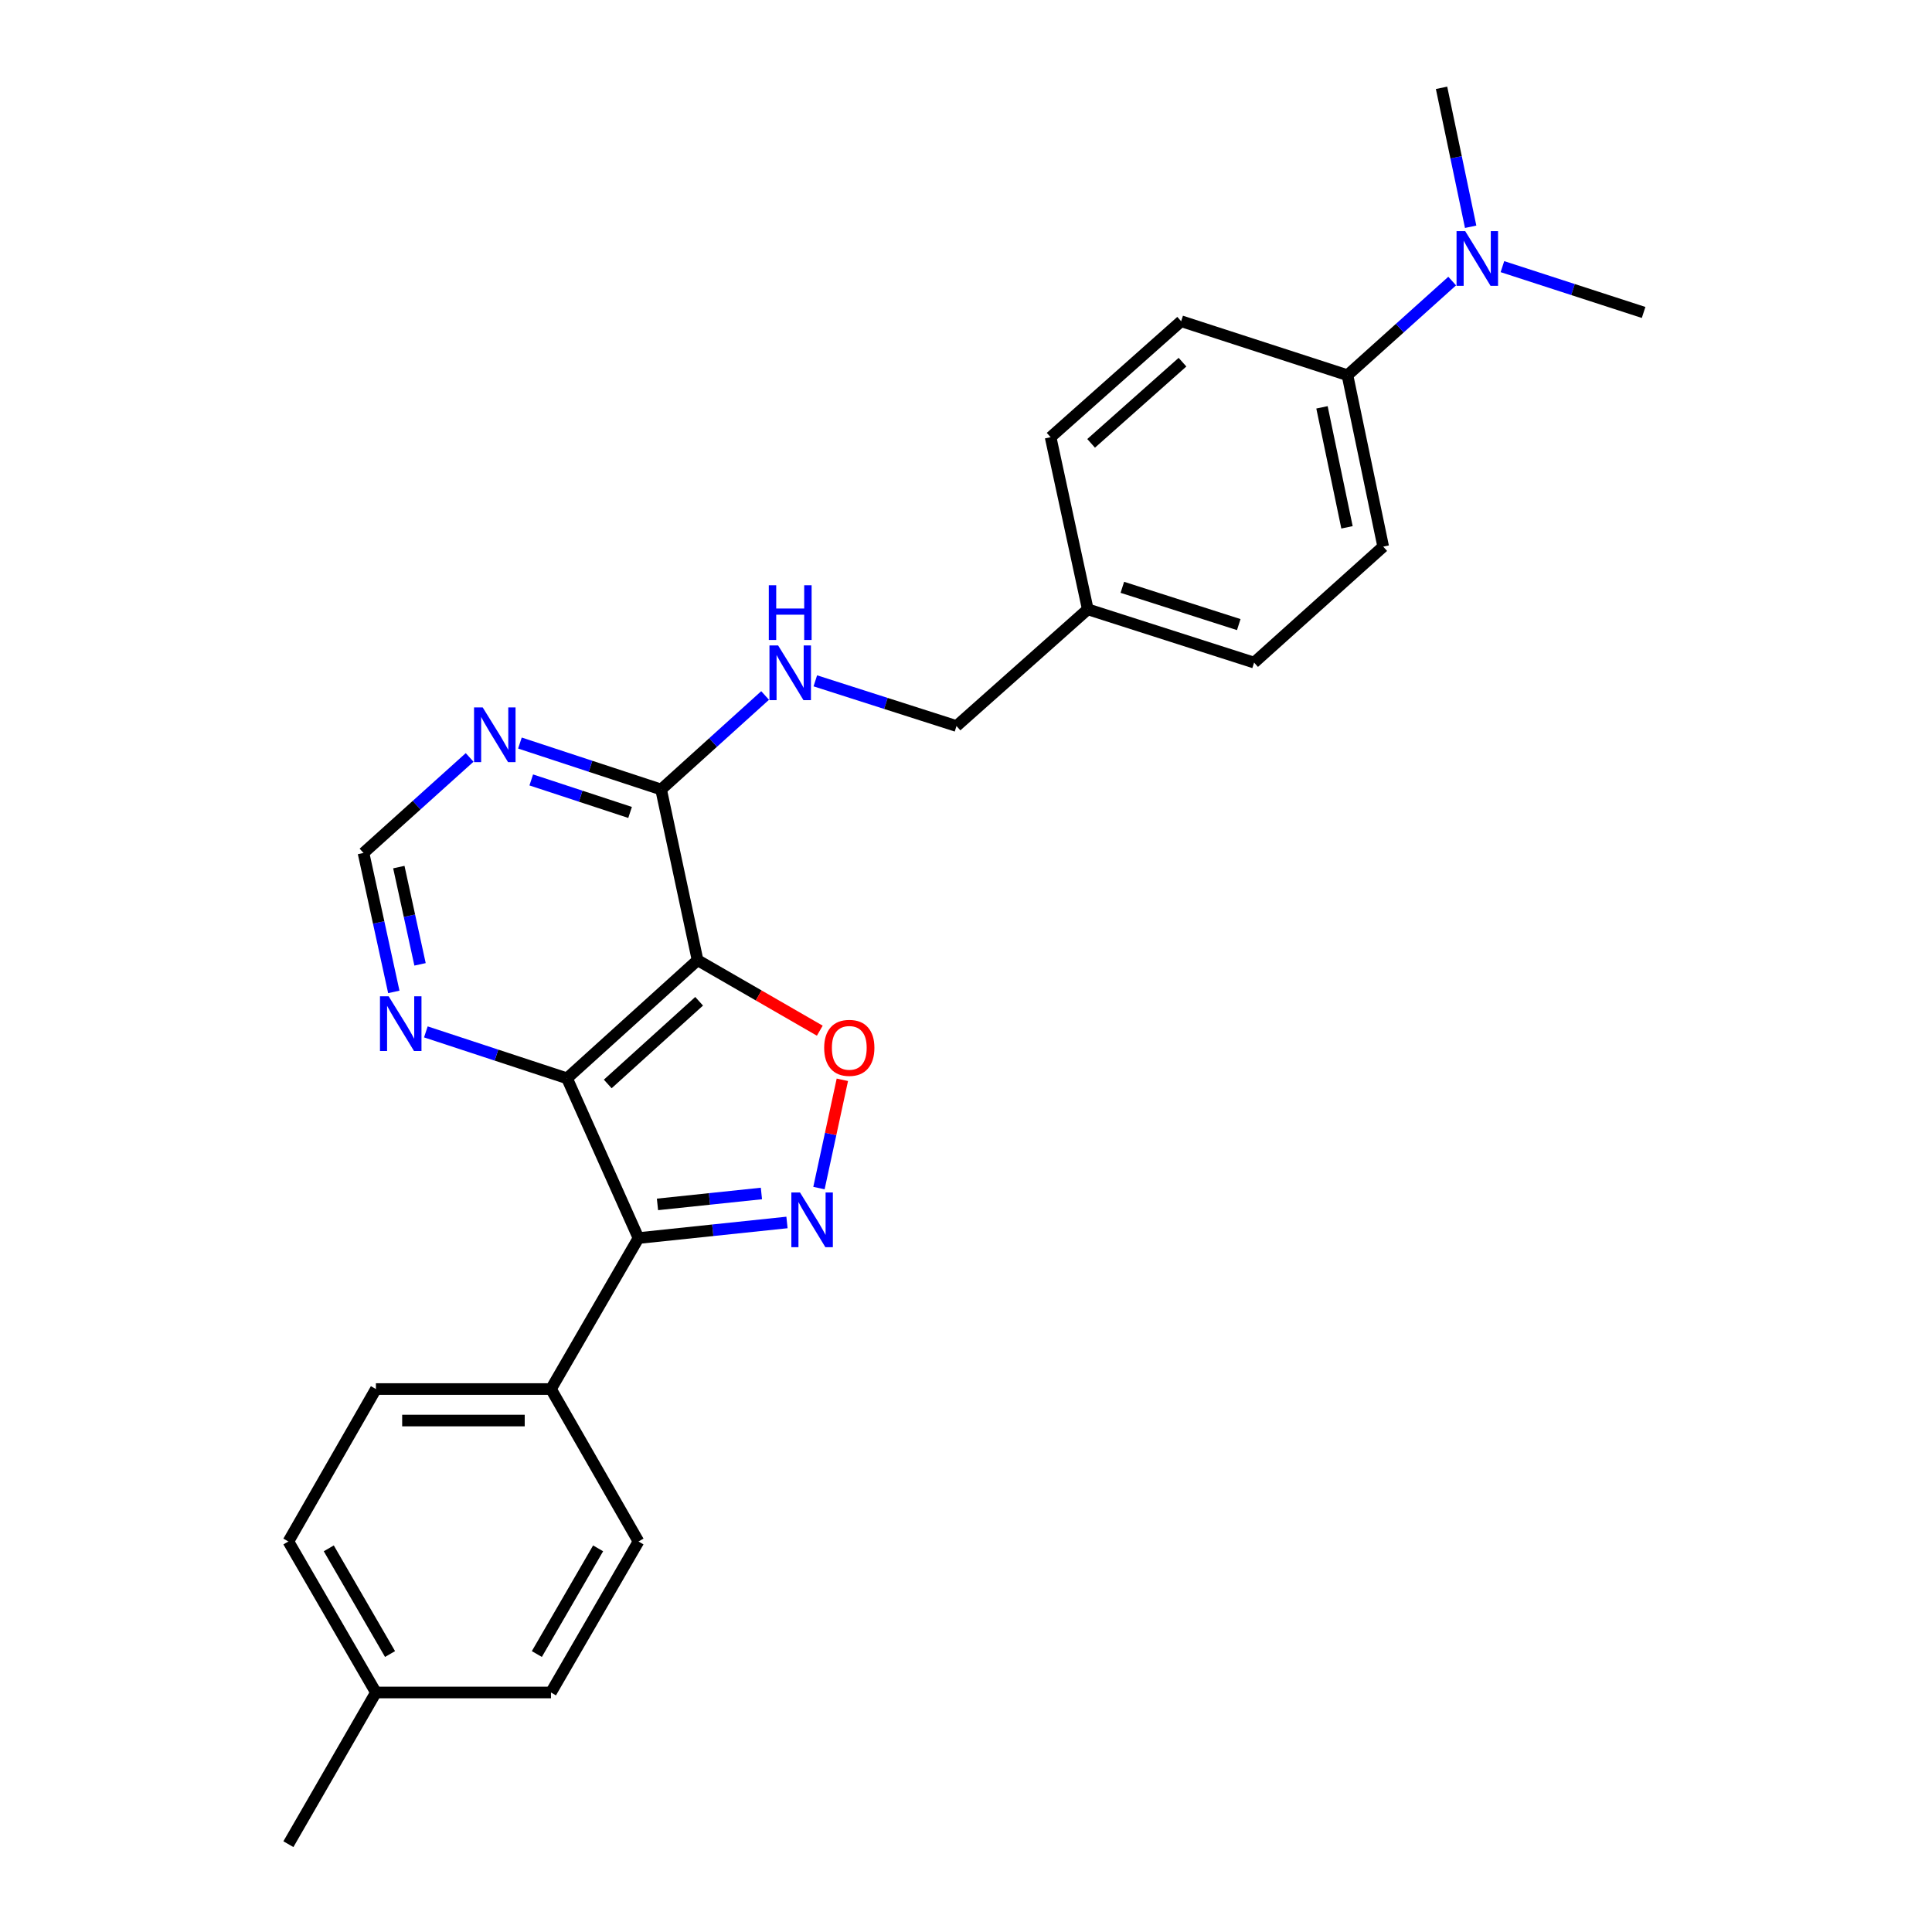 <?xml version='1.0' encoding='iso-8859-1'?>
<svg version='1.1' baseProfile='full'
              xmlns='http://www.w3.org/2000/svg'
                      xmlns:rdkit='http://www.rdkit.org/xml'
                      xmlns:xlink='http://www.w3.org/1999/xlink'
                  xml:space='preserve'
width='1000px' height='1000px' viewBox='0 0 1000 1000'>
<!-- END OF HEADER -->
<rect style='opacity:1.0;fill:#FFFFFF;stroke:none' width='1000' height='1000' x='0' y='0'> </rect>
<path class='bond-1' d='M 361.064,496.993 L 293.489,558.136' style='fill:none;fill-rule:evenodd;stroke:#000000;stroke-width:6px;stroke-linecap:butt;stroke-linejoin:miter;stroke-opacity:1' />
<path class='bond-1' d='M 361.867,518.254 L 314.565,561.055' style='fill:none;fill-rule:evenodd;stroke:#000000;stroke-width:6px;stroke-linecap:butt;stroke-linejoin:miter;stroke-opacity:1' />
<path class='bond-3' d='M 361.064,496.993 L 392.694,515.236' style='fill:none;fill-rule:evenodd;stroke:#000000;stroke-width:6px;stroke-linecap:butt;stroke-linejoin:miter;stroke-opacity:1' />
<path class='bond-3' d='M 392.694,515.236 L 424.324,533.479' style='fill:none;fill-rule:evenodd;stroke:#FF0000;stroke-width:6px;stroke-linecap:butt;stroke-linejoin:miter;stroke-opacity:1' />
<path class='bond-4' d='M 361.064,496.993 L 342.186,408.638' style='fill:none;fill-rule:evenodd;stroke:#000000;stroke-width:6px;stroke-linecap:butt;stroke-linejoin:miter;stroke-opacity:1' />
<path class='bond-0' d='M 423.893,614.943 L 429.946,586.923' style='fill:none;fill-rule:evenodd;stroke:#0000FF;stroke-width:6px;stroke-linecap:butt;stroke-linejoin:miter;stroke-opacity:1' />
<path class='bond-0' d='M 429.946,586.923 L 436,558.903' style='fill:none;fill-rule:evenodd;stroke:#FF0000;stroke-width:6px;stroke-linecap:butt;stroke-linejoin:miter;stroke-opacity:1' />
<path class='bond-26' d='M 407.342,632.747 L 368.913,636.784' style='fill:none;fill-rule:evenodd;stroke:#0000FF;stroke-width:6px;stroke-linecap:butt;stroke-linejoin:miter;stroke-opacity:1' />
<path class='bond-26' d='M 368.913,636.784 L 330.483,640.82' style='fill:none;fill-rule:evenodd;stroke:#000000;stroke-width:6px;stroke-linecap:butt;stroke-linejoin:miter;stroke-opacity:1' />
<path class='bond-26' d='M 394.11,617.742 L 367.209,620.568' style='fill:none;fill-rule:evenodd;stroke:#0000FF;stroke-width:6px;stroke-linecap:butt;stroke-linejoin:miter;stroke-opacity:1' />
<path class='bond-26' d='M 367.209,620.568 L 340.309,623.394' style='fill:none;fill-rule:evenodd;stroke:#000000;stroke-width:6px;stroke-linecap:butt;stroke-linejoin:miter;stroke-opacity:1' />
<path class='bond-2' d='M 293.489,558.136 L 330.483,640.82' style='fill:none;fill-rule:evenodd;stroke:#000000;stroke-width:6px;stroke-linecap:butt;stroke-linejoin:miter;stroke-opacity:1' />
<path class='bond-6' d='M 293.489,558.136 L 256.956,546.121' style='fill:none;fill-rule:evenodd;stroke:#000000;stroke-width:6px;stroke-linecap:butt;stroke-linejoin:miter;stroke-opacity:1' />
<path class='bond-6' d='M 256.956,546.121 L 220.422,534.106' style='fill:none;fill-rule:evenodd;stroke:#0000FF;stroke-width:6px;stroke-linecap:butt;stroke-linejoin:miter;stroke-opacity:1' />
<path class='bond-7' d='M 330.483,640.82 L 285.182,718.966' style='fill:none;fill-rule:evenodd;stroke:#000000;stroke-width:6px;stroke-linecap:butt;stroke-linejoin:miter;stroke-opacity:1' />
<path class='bond-5' d='M 342.186,408.638 L 305.649,396.619' style='fill:none;fill-rule:evenodd;stroke:#000000;stroke-width:6px;stroke-linecap:butt;stroke-linejoin:miter;stroke-opacity:1' />
<path class='bond-5' d='M 305.649,396.619 L 269.111,384.6' style='fill:none;fill-rule:evenodd;stroke:#0000FF;stroke-width:6px;stroke-linecap:butt;stroke-linejoin:miter;stroke-opacity:1' />
<path class='bond-5' d='M 326.13,420.521 L 300.554,412.107' style='fill:none;fill-rule:evenodd;stroke:#000000;stroke-width:6px;stroke-linecap:butt;stroke-linejoin:miter;stroke-opacity:1' />
<path class='bond-5' d='M 300.554,412.107 L 274.977,403.694' style='fill:none;fill-rule:evenodd;stroke:#0000FF;stroke-width:6px;stroke-linecap:butt;stroke-linejoin:miter;stroke-opacity:1' />
<path class='bond-8' d='M 342.186,408.638 L 369.102,384.309' style='fill:none;fill-rule:evenodd;stroke:#000000;stroke-width:6px;stroke-linecap:butt;stroke-linejoin:miter;stroke-opacity:1' />
<path class='bond-8' d='M 369.102,384.309 L 396.018,359.98' style='fill:none;fill-rule:evenodd;stroke:#0000FF;stroke-width:6px;stroke-linecap:butt;stroke-linejoin:miter;stroke-opacity:1' />
<path class='bond-9' d='M 243.079,392.047 L 215.615,416.77' style='fill:none;fill-rule:evenodd;stroke:#0000FF;stroke-width:6px;stroke-linecap:butt;stroke-linejoin:miter;stroke-opacity:1' />
<path class='bond-9' d='M 215.615,416.77 L 188.15,441.492' style='fill:none;fill-rule:evenodd;stroke:#000000;stroke-width:6px;stroke-linecap:butt;stroke-linejoin:miter;stroke-opacity:1' />
<path class='bond-27' d='M 203.836,513.409 L 195.993,477.451' style='fill:none;fill-rule:evenodd;stroke:#0000FF;stroke-width:6px;stroke-linecap:butt;stroke-linejoin:miter;stroke-opacity:1' />
<path class='bond-27' d='M 195.993,477.451 L 188.15,441.492' style='fill:none;fill-rule:evenodd;stroke:#000000;stroke-width:6px;stroke-linecap:butt;stroke-linejoin:miter;stroke-opacity:1' />
<path class='bond-27' d='M 217.413,499.147 L 211.923,473.976' style='fill:none;fill-rule:evenodd;stroke:#0000FF;stroke-width:6px;stroke-linecap:butt;stroke-linejoin:miter;stroke-opacity:1' />
<path class='bond-27' d='M 211.923,473.976 L 206.433,448.805' style='fill:none;fill-rule:evenodd;stroke:#000000;stroke-width:6px;stroke-linecap:butt;stroke-linejoin:miter;stroke-opacity:1' />
<path class='bond-12' d='M 285.182,718.966 L 194.572,718.966' style='fill:none;fill-rule:evenodd;stroke:#000000;stroke-width:6px;stroke-linecap:butt;stroke-linejoin:miter;stroke-opacity:1' />
<path class='bond-12' d='M 271.591,735.271 L 208.164,735.271' style='fill:none;fill-rule:evenodd;stroke:#000000;stroke-width:6px;stroke-linecap:butt;stroke-linejoin:miter;stroke-opacity:1' />
<path class='bond-13' d='M 285.182,718.966 L 330.483,797.873' style='fill:none;fill-rule:evenodd;stroke:#000000;stroke-width:6px;stroke-linecap:butt;stroke-linejoin:miter;stroke-opacity:1' />
<path class='bond-16' d='M 422.009,352.399 L 458.545,364.096' style='fill:none;fill-rule:evenodd;stroke:#0000FF;stroke-width:6px;stroke-linecap:butt;stroke-linejoin:miter;stroke-opacity:1' />
<path class='bond-16' d='M 458.545,364.096 L 495.081,375.793' style='fill:none;fill-rule:evenodd;stroke:#000000;stroke-width:6px;stroke-linecap:butt;stroke-linejoin:miter;stroke-opacity:1' />
<path class='bond-10' d='M 697.444,194.201 L 715.941,282.927' style='fill:none;fill-rule:evenodd;stroke:#000000;stroke-width:6px;stroke-linecap:butt;stroke-linejoin:miter;stroke-opacity:1' />
<path class='bond-10' d='M 684.257,210.837 L 697.204,272.946' style='fill:none;fill-rule:evenodd;stroke:#000000;stroke-width:6px;stroke-linecap:butt;stroke-linejoin:miter;stroke-opacity:1' />
<path class='bond-11' d='M 697.444,194.201 L 724.546,169.838' style='fill:none;fill-rule:evenodd;stroke:#000000;stroke-width:6px;stroke-linecap:butt;stroke-linejoin:miter;stroke-opacity:1' />
<path class='bond-11' d='M 724.546,169.838 L 751.648,145.476' style='fill:none;fill-rule:evenodd;stroke:#0000FF;stroke-width:6px;stroke-linecap:butt;stroke-linejoin:miter;stroke-opacity:1' />
<path class='bond-28' d='M 697.444,194.201 L 611.363,166.265' style='fill:none;fill-rule:evenodd;stroke:#000000;stroke-width:6px;stroke-linecap:butt;stroke-linejoin:miter;stroke-opacity:1' />
<path class='bond-23' d='M 777.65,138.011 L 814.189,149.869' style='fill:none;fill-rule:evenodd;stroke:#0000FF;stroke-width:6px;stroke-linecap:butt;stroke-linejoin:miter;stroke-opacity:1' />
<path class='bond-23' d='M 814.189,149.869 L 850.728,161.727' style='fill:none;fill-rule:evenodd;stroke:#000000;stroke-width:6px;stroke-linecap:butt;stroke-linejoin:miter;stroke-opacity:1' />
<path class='bond-24' d='M 761.208,117.375 L 753.675,81.415' style='fill:none;fill-rule:evenodd;stroke:#0000FF;stroke-width:6px;stroke-linecap:butt;stroke-linejoin:miter;stroke-opacity:1' />
<path class='bond-24' d='M 753.675,81.415 L 746.141,45.455' style='fill:none;fill-rule:evenodd;stroke:#000000;stroke-width:6px;stroke-linecap:butt;stroke-linejoin:miter;stroke-opacity:1' />
<path class='bond-20' d='M 194.572,718.966 L 149.272,797.873' style='fill:none;fill-rule:evenodd;stroke:#000000;stroke-width:6px;stroke-linecap:butt;stroke-linejoin:miter;stroke-opacity:1' />
<path class='bond-21' d='M 330.483,797.873 L 285.182,876.028' style='fill:none;fill-rule:evenodd;stroke:#000000;stroke-width:6px;stroke-linecap:butt;stroke-linejoin:miter;stroke-opacity:1' />
<path class='bond-21' d='M 309.581,801.42 L 277.871,856.128' style='fill:none;fill-rule:evenodd;stroke:#000000;stroke-width:6px;stroke-linecap:butt;stroke-linejoin:miter;stroke-opacity:1' />
<path class='bond-14' d='M 611.363,166.265 L 543.797,226.294' style='fill:none;fill-rule:evenodd;stroke:#000000;stroke-width:6px;stroke-linecap:butt;stroke-linejoin:miter;stroke-opacity:1' />
<path class='bond-14' d='M 612.057,187.459 L 564.761,229.479' style='fill:none;fill-rule:evenodd;stroke:#000000;stroke-width:6px;stroke-linecap:butt;stroke-linejoin:miter;stroke-opacity:1' />
<path class='bond-15' d='M 715.941,282.927 L 649.118,342.956' style='fill:none;fill-rule:evenodd;stroke:#000000;stroke-width:6px;stroke-linecap:butt;stroke-linejoin:miter;stroke-opacity:1' />
<path class='bond-17' d='M 495.081,375.793 L 563.037,315.383' style='fill:none;fill-rule:evenodd;stroke:#000000;stroke-width:6px;stroke-linecap:butt;stroke-linejoin:miter;stroke-opacity:1' />
<path class='bond-18' d='M 563.037,315.383 L 543.797,226.294' style='fill:none;fill-rule:evenodd;stroke:#000000;stroke-width:6px;stroke-linecap:butt;stroke-linejoin:miter;stroke-opacity:1' />
<path class='bond-19' d='M 563.037,315.383 L 649.118,342.956' style='fill:none;fill-rule:evenodd;stroke:#000000;stroke-width:6px;stroke-linecap:butt;stroke-linejoin:miter;stroke-opacity:1' />
<path class='bond-19' d='M 580.923,303.991 L 641.179,323.292' style='fill:none;fill-rule:evenodd;stroke:#000000;stroke-width:6px;stroke-linecap:butt;stroke-linejoin:miter;stroke-opacity:1' />
<path class='bond-29' d='M 149.272,797.873 L 194.572,876.028' style='fill:none;fill-rule:evenodd;stroke:#000000;stroke-width:6px;stroke-linecap:butt;stroke-linejoin:miter;stroke-opacity:1' />
<path class='bond-29' d='M 170.173,801.42 L 201.884,856.128' style='fill:none;fill-rule:evenodd;stroke:#000000;stroke-width:6px;stroke-linecap:butt;stroke-linejoin:miter;stroke-opacity:1' />
<path class='bond-22' d='M 285.182,876.028 L 194.572,876.028' style='fill:none;fill-rule:evenodd;stroke:#000000;stroke-width:6px;stroke-linecap:butt;stroke-linejoin:miter;stroke-opacity:1' />
<path class='bond-25' d='M 194.572,876.028 L 149.272,954.545' style='fill:none;fill-rule:evenodd;stroke:#000000;stroke-width:6px;stroke-linecap:butt;stroke-linejoin:miter;stroke-opacity:1' />
<path  class='atom-1' d='M 414.081 617.222
L 423.361 632.222
Q 424.281 633.702, 425.761 636.382
Q 427.241 639.062, 427.321 639.222
L 427.321 617.222
L 431.081 617.222
L 431.081 645.542
L 427.201 645.542
L 417.241 629.142
Q 416.081 627.222, 414.841 625.022
Q 413.641 622.822, 413.281 622.142
L 413.281 645.542
L 409.601 645.542
L 409.601 617.222
L 414.081 617.222
' fill='#0000FF'/>
<path  class='atom-4' d='M 426.59 542.364
Q 426.59 535.564, 429.95 531.764
Q 433.31 527.964, 439.59 527.964
Q 445.87 527.964, 449.23 531.764
Q 452.59 535.564, 452.59 542.364
Q 452.59 549.244, 449.19 553.164
Q 445.79 557.044, 439.59 557.044
Q 433.35 557.044, 429.95 553.164
Q 426.59 549.284, 426.59 542.364
M 439.59 553.844
Q 443.91 553.844, 446.23 550.964
Q 448.59 548.044, 448.59 542.364
Q 448.59 536.804, 446.23 534.004
Q 443.91 531.164, 439.59 531.164
Q 435.27 531.164, 432.91 533.964
Q 430.59 536.764, 430.59 542.364
Q 430.59 548.084, 432.91 550.964
Q 435.27 553.844, 439.59 553.844
' fill='#FF0000'/>
<path  class='atom-6' d='M 249.845 366.162
L 259.125 381.162
Q 260.045 382.642, 261.525 385.322
Q 263.005 388.002, 263.085 388.162
L 263.085 366.162
L 266.845 366.162
L 266.845 394.482
L 262.965 394.482
L 253.005 378.082
Q 251.845 376.162, 250.605 373.962
Q 249.405 371.762, 249.045 371.082
L 249.045 394.482
L 245.365 394.482
L 245.365 366.162
L 249.845 366.162
' fill='#0000FF'/>
<path  class='atom-7' d='M 201.157 515.669
L 210.437 530.669
Q 211.357 532.149, 212.837 534.829
Q 214.317 537.509, 214.397 537.669
L 214.397 515.669
L 218.157 515.669
L 218.157 543.989
L 214.277 543.989
L 204.317 527.589
Q 203.157 525.669, 201.917 523.469
Q 200.717 521.269, 200.357 520.589
L 200.357 543.989
L 196.677 543.989
L 196.677 515.669
L 201.157 515.669
' fill='#0000FF'/>
<path  class='atom-9' d='M 402.749 334.077
L 412.029 349.077
Q 412.949 350.557, 414.429 353.237
Q 415.909 355.917, 415.989 356.077
L 415.989 334.077
L 419.749 334.077
L 419.749 362.397
L 415.869 362.397
L 405.909 345.997
Q 404.749 344.077, 403.509 341.877
Q 402.309 339.677, 401.949 338.997
L 401.949 362.397
L 398.269 362.397
L 398.269 334.077
L 402.749 334.077
' fill='#0000FF'/>
<path  class='atom-9' d='M 397.929 302.925
L 401.769 302.925
L 401.769 314.965
L 416.249 314.965
L 416.249 302.925
L 420.089 302.925
L 420.089 331.245
L 416.249 331.245
L 416.249 318.165
L 401.769 318.165
L 401.769 331.245
L 397.929 331.245
L 397.929 302.925
' fill='#0000FF'/>
<path  class='atom-12' d='M 758.387 119.631
L 767.667 134.631
Q 768.587 136.111, 770.067 138.791
Q 771.547 141.471, 771.627 141.631
L 771.627 119.631
L 775.387 119.631
L 775.387 147.951
L 771.507 147.951
L 761.547 131.551
Q 760.387 129.631, 759.147 127.431
Q 757.947 125.231, 757.587 124.551
L 757.587 147.951
L 753.907 147.951
L 753.907 119.631
L 758.387 119.631
' fill='#0000FF'/>
</svg>
